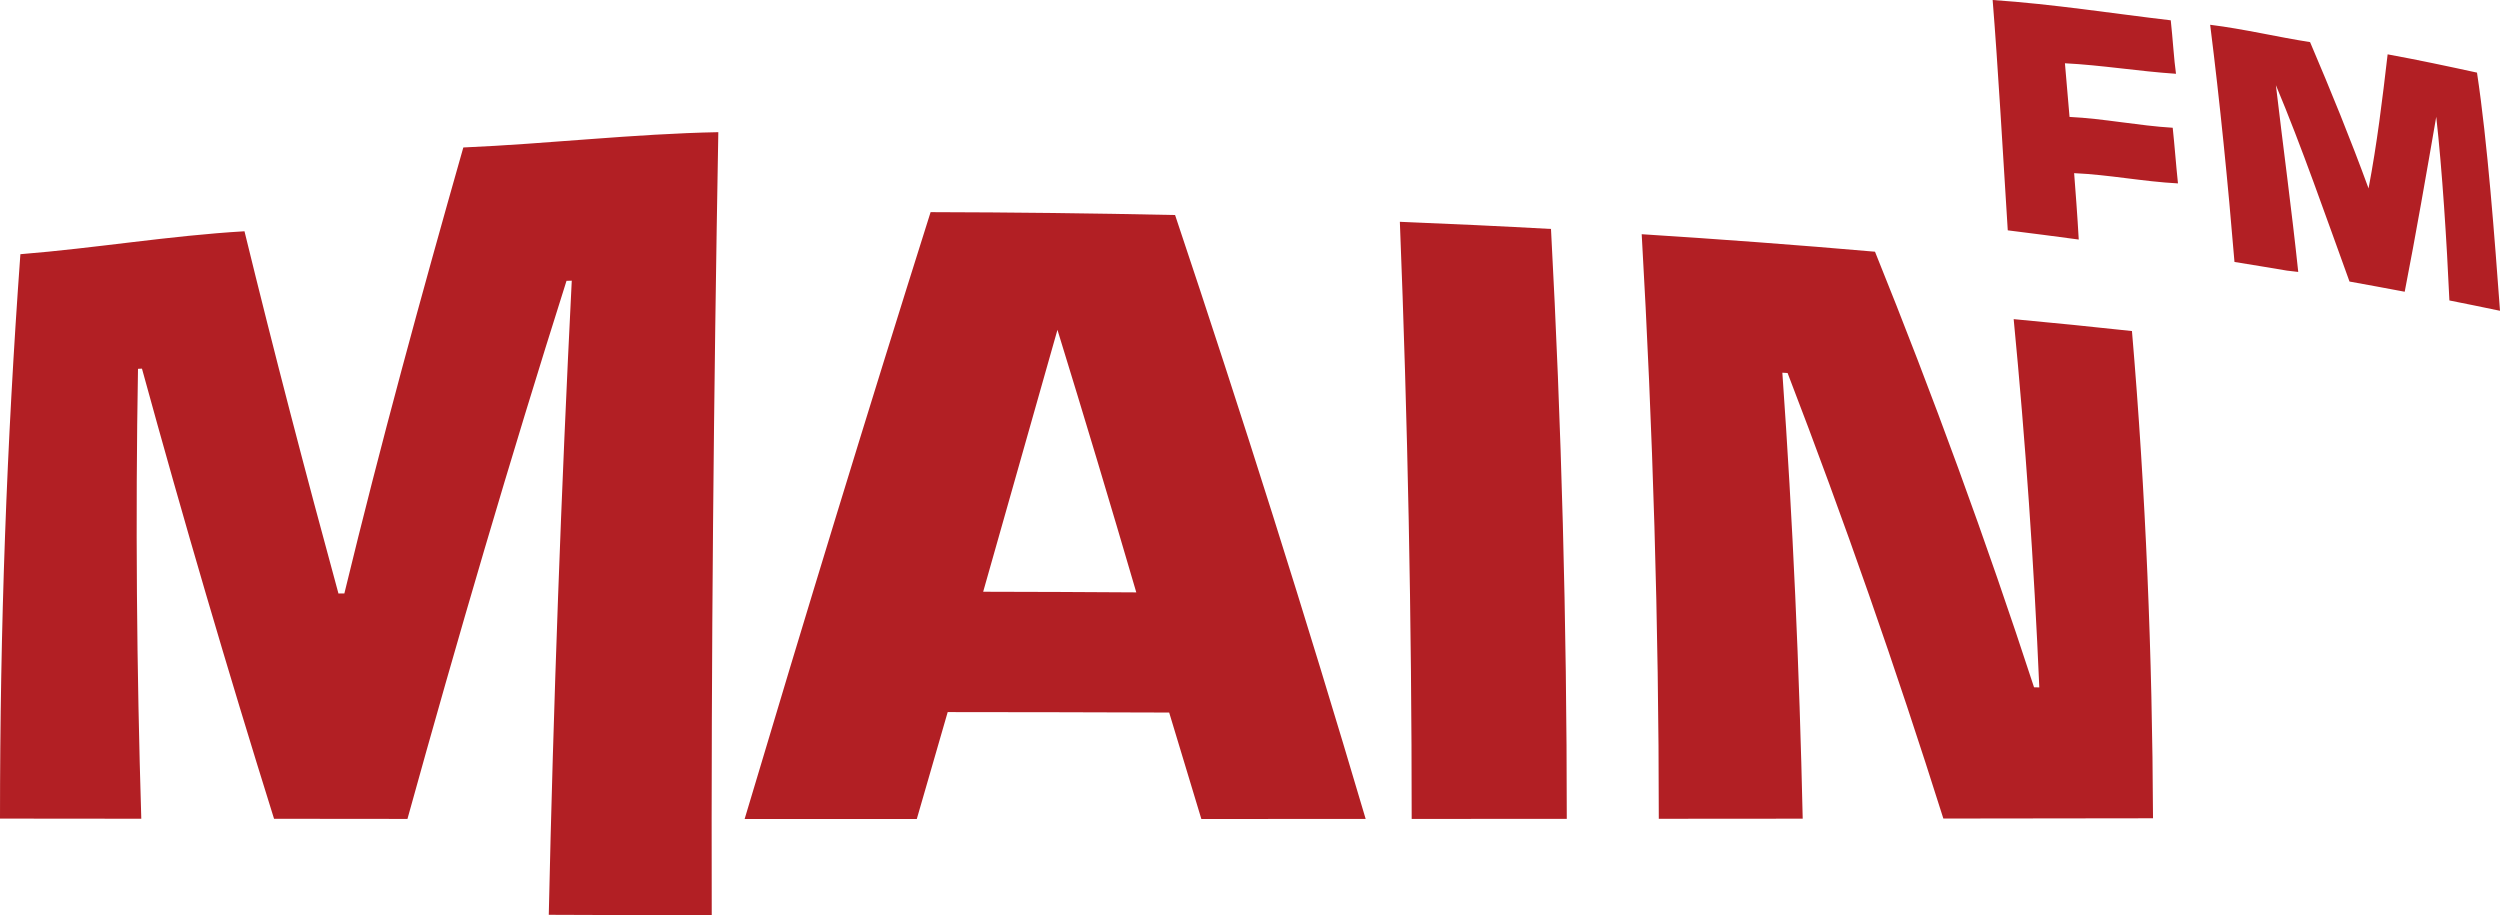 <?xml version="1.0" encoding="UTF-8"?>
<svg xmlns="http://www.w3.org/2000/svg" xmlns:xlink="http://www.w3.org/1999/xlink" width="365pt" height="133.65pt" viewBox="0 0 365 133.65" version="1.1">
<defs>
<clipPath id="clip1">
  <path d="M 0 0 L 365 0 L 365 133.648 L 0 133.648 Z M 0 0 "/>
</clipPath>
</defs>
<g id="surface1">
<g clip-path="url(#clip1)" clip-rule="nonzero">
<path style=" stroke:none;fill-rule:nonzero;fill:rgb(69.8%,12.199%,14.099%);fill-opacity:1;" d="M 20.148 53.848 C 19.766 75.742 19.957 97.648 20.629 119.535 L 0 119.516 C 0 91.66 0.961 64.902 2.977 37.113 C 13.914 36.238 24.754 34.406 35.695 33.766 C 40.012 51.457 44.617 69.086 49.414 86.652 L 50.277 86.645 C 55.652 64.469 61.41 43.473 67.645 21.531 C 80.121 20.992 92.496 19.535 104.875 19.297 C 104.203 57.043 103.82 95.895 103.914 133.648 L 80.121 133.562 C 80.789 103.039 81.941 71.465 83.477 40.98 L 82.711 41 C 74.457 67.051 66.781 93.234 59.488 119.562 L 40.012 119.543 C 33.199 97.766 26.77 75.859 20.727 53.82 Z M 165.898 86.488 C 162.156 73.691 158.32 60.918 154.387 48.156 L 143.543 86.395 C 150.934 86.402 158.414 86.441 165.898 86.488 M 170.699 104.031 C 159.949 103.992 149.109 103.973 138.363 103.965 L 133.852 119.574 L 108.715 119.574 C 117.539 89.98 126.559 60.449 135.867 30.973 C 147.766 31 159.664 31.137 171.562 31.395 C 181.348 60.613 190.656 90.012 199.387 119.562 L 175.398 119.574 Z M 226.445 33.43 C 227.98 62.109 228.75 90.828 228.75 119.555 L 206.105 119.562 C 206.105 90.492 205.527 61.426 204.379 32.383 C 211.766 32.68 219.152 33.027 226.445 33.43 M 260.223 54.414 C 261.758 76.09 262.715 97.801 263.195 119.527 L 242.184 119.543 C 242.184 91.078 241.316 62.617 239.688 34.195 C 251.008 34.914 262.43 35.762 273.75 36.75 C 282.195 57.676 289.965 78.891 296.969 100.344 L 297.738 100.363 C 296.969 82.41 295.723 64.477 293.996 46.594 C 299.754 47.129 305.512 47.707 311.266 48.332 C 313.281 71.992 314.242 95.719 314.34 119.469 L 283.73 119.508 C 276.82 97.602 269.238 75.914 260.988 54.461 Z M 322.684 3.617 C 327.676 4.238 332.473 5.402 337.27 6.148 C 340.34 13.355 343.121 20.16 345.809 27.508 C 347.059 20.906 347.824 14.574 348.594 7.934 C 352.91 8.723 357.516 9.699 361.641 10.602 C 363.176 20.727 364.23 34.965 365 45.375 C 362.602 44.867 360.105 44.367 357.613 43.867 C 357.227 35.32 356.555 24.734 355.691 17.051 C 354.254 25.367 352.719 34.227 351.086 42.594 C 348.398 42.082 345.715 41.594 343.027 41.105 C 339.668 31.863 336.023 21.34 332.281 12.434 C 333.336 21.473 334.582 30.57 335.543 39.703 L 333.91 39.512 C 331.32 39.082 328.824 38.656 326.234 38.246 C 325.277 26.664 324.125 15.109 322.684 3.617 M 290.926 0 C 299.848 0.605 308.484 1.977 316.93 2.965 C 317.215 5.535 317.406 8.789 317.695 10.773 C 312.227 10.41 306.852 9.508 301.48 9.238 L 302.152 17.07 C 307.141 17.309 312.227 18.355 317.215 18.652 C 317.504 21.359 317.695 24.062 317.984 26.777 C 312.898 26.512 307.91 25.504 302.824 25.281 C 303.016 27.758 303.305 31.52 303.496 34.973 C 300.039 34.504 296.586 34.062 293.133 33.629 C 292.461 22.98 291.691 9.43 290.926 0 "/>
</g>
</g>
</svg>
